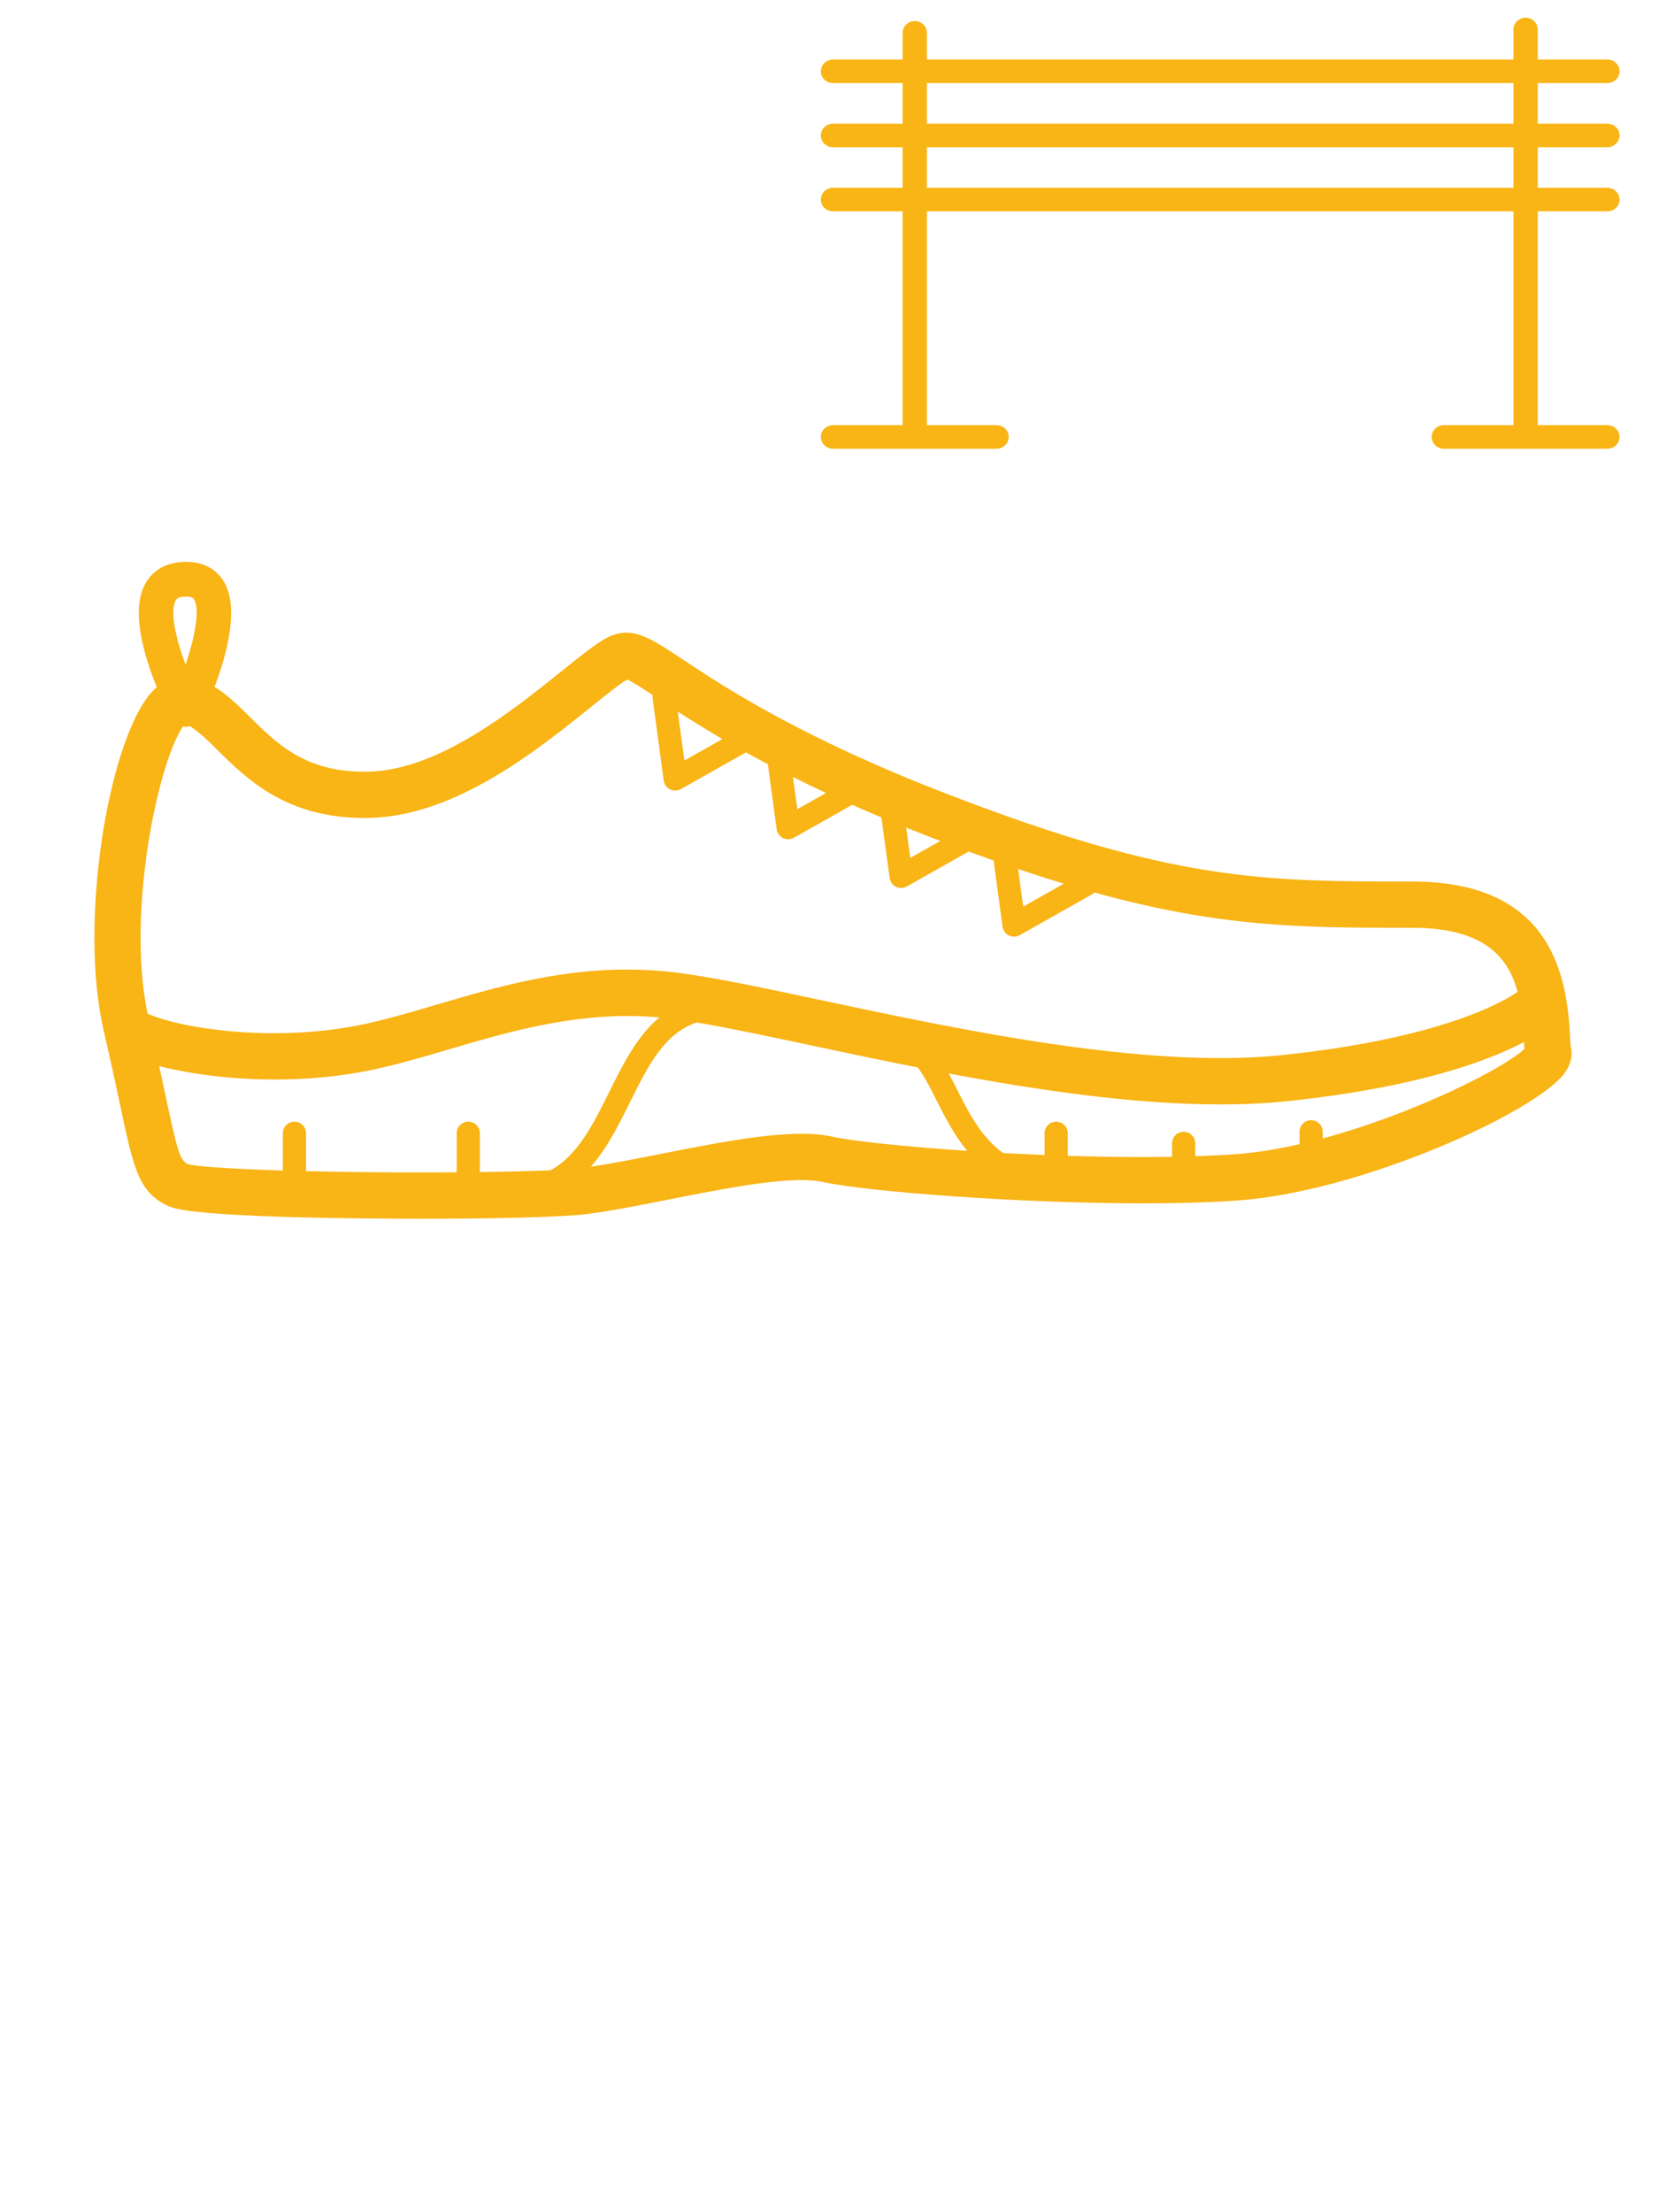 <?xml version="1.0" encoding="UTF-8" standalone="no"?>
<!DOCTYPE svg PUBLIC "-//W3C//DTD SVG 1.1//EN" "http://www.w3.org/Graphics/SVG/1.1/DTD/svg11.dtd">
<svg width="100%" height="100%" viewBox="0 0 180 240" version="1.1" xmlns="http://www.w3.org/2000/svg" xmlns:xlink="http://www.w3.org/1999/xlink" xml:space="preserve" xmlns:serif="http://www.serif.com/" style="fill-rule:evenodd;clip-rule:evenodd;stroke-linejoin:round;stroke-miterlimit:2;">
    <g transform="matrix(1,0,0,1,-1828.86,-7955.54)">
        <g transform="matrix(10.027,0,0,1.818,457.355,7955.54)">
            <g transform="matrix(0.096,0,0,0.716,-78.07,-27.319)">
                <rect x="2233.93" y="38.14" width="186.654" height="184.352" style="fill:none;"/>
            </g>
        </g>
        <g transform="matrix(10.027,0,0,1.818,457.355,7955.54)">
            <g transform="matrix(1.276,0,0,1.276,-175.061,-0.126)">
                <g transform="matrix(0.161,0,0,0.887,239.969,-20.818)">
                    <path d="M33.804,81.912C34.508,85.236 34.771,86.479 36.372,87.191C37.686,87.775 46.128,87.838 49.696,87.838C53.896,87.838 57.139,87.745 58.373,87.591C59.609,87.437 61.104,87.14 62.688,86.825C65.108,86.345 67.851,85.8 69.679,85.8C70.121,85.8 70.489,85.831 70.77,85.894C73.08,86.408 81.119,87.027 87.636,87.027C89.553,87.027 91.249,86.976 92.679,86.875C99.124,86.415 108.369,82.23 109.875,80.153C110.287,79.586 110.277,79.084 110.199,78.77C110.179,78.678 110.165,78.376 110.153,78.134C109.981,74.668 108.933,70.06 101.844,70.06C93.996,70.06 89.26,70.06 77.27,65.414C69.582,62.435 65.605,59.797 63.467,58.38C62.066,57.45 61.293,56.939 60.437,56.939C60.364,56.939 60.291,56.943 60.221,56.951C59.469,57.034 58.757,57.588 57.074,58.943C54.489,61.025 50.583,64.172 46.902,64.265C46.815,64.267 46.728,64.269 46.643,64.269C43.53,64.269 42.057,62.806 40.632,61.393C40.026,60.79 39.44,60.212 38.764,59.795C39.404,58.102 40.095,55.585 39.229,54.209C38.941,53.751 38.367,53.206 37.265,53.206C36.063,53.206 35.456,53.789 35.16,54.278C34.306,55.683 35.041,58.148 35.721,59.814C35.576,59.941 35.436,60.085 35.302,60.252C33.157,62.952 31.593,72.203 32.933,77.963C33.31,79.583 33.585,80.875 33.804,81.912ZM56.463,85.284C55.49,85.327 54.209,85.36 52.737,85.379L52.737,83.331C52.737,82.993 52.465,82.721 52.127,82.721C51.79,82.721 51.518,82.993 51.518,83.331L51.518,85.392C50.931,85.396 50.325,85.399 49.698,85.399C47.403,85.399 45.343,85.372 43.581,85.33L43.581,83.332C43.581,82.994 43.308,82.722 42.971,82.722C42.634,82.722 42.361,82.994 42.361,83.332L42.361,85.297C39.572,85.21 37.759,85.082 37.366,84.962C36.955,84.779 36.824,84.381 36.193,81.407C36.091,80.928 35.977,80.386 35.847,79.792C38.467,80.467 42.722,80.859 46.871,80.028C48.238,79.755 49.628,79.344 51.099,78.911C54.385,77.941 58.086,76.853 62.193,77.224C60.997,78.231 60.244,79.752 59.545,81.168C58.703,82.868 57.896,84.495 56.463,85.284ZM71.3,83.512C70.839,83.409 70.31,83.359 69.681,83.359C67.614,83.359 64.869,83.905 62.214,84.432C60.89,84.695 59.643,84.939 58.585,85.095C59.447,84.11 60.062,82.871 60.637,81.708C61.593,79.77 62.463,78.05 64.164,77.492C65.841,77.775 67.93,78.22 70.276,78.719C71.991,79.084 73.856,79.481 75.8,79.864C76.133,80.287 76.444,80.904 76.765,81.544C77.208,82.426 77.704,83.408 78.406,84.26C75.076,84.038 72.349,83.745 71.3,83.512ZM107.758,78.884C106.73,79.876 101.993,82.297 97.131,83.606L97.131,83.254C97.131,82.917 96.859,82.644 96.522,82.644C96.184,82.644 95.912,82.917 95.912,83.254L95.912,83.908C94.751,84.173 93.6,84.362 92.508,84.44C91.869,84.485 91.167,84.519 90.417,84.544L90.417,83.864C90.417,83.527 90.144,83.254 89.807,83.254C89.47,83.254 89.197,83.527 89.197,83.864L89.197,84.573C88.696,84.582 88.179,84.587 87.639,84.587C86.349,84.587 85.021,84.563 83.701,84.522L83.701,83.332C83.701,82.994 83.429,82.722 83.091,82.722C82.754,82.722 82.482,82.994 82.482,83.332L82.482,84.478C81.742,84.45 81.013,84.415 80.298,84.375C79.141,83.546 78.469,82.216 77.858,80.998C77.718,80.719 77.579,80.444 77.436,80.181C82.156,81.068 87.227,81.813 91.749,81.813C92.938,81.813 94.09,81.761 95.186,81.648C102.176,80.923 105.924,79.481 107.733,78.522C107.738,78.648 107.746,78.771 107.758,78.884ZM83.496,70.174L81.357,71.383L81.087,69.4C81.926,69.681 82.727,69.94 83.496,70.174ZM76.39,67.69C76.595,67.769 76.791,67.843 76.992,67.919L75.408,68.815L75.191,67.214C75.584,67.372 75.978,67.53 76.39,67.69ZM70.974,65.391L69.459,66.246L69.229,64.55C69.779,64.824 70.358,65.104 70.974,65.391ZM65.512,62.549L63.51,63.68L63.16,61.098C63.817,61.522 64.59,62.009 65.512,62.549ZM36.725,55.228C36.76,55.17 36.842,55.036 37.267,55.036C37.589,55.036 37.652,55.136 37.682,55.183C38.001,55.69 37.745,57.126 37.235,58.635C36.716,57.227 36.39,55.78 36.725,55.228ZM37.11,61.878C37.162,61.888 37.213,61.9 37.267,61.9L37.281,61.9C37.345,61.898 37.406,61.884 37.468,61.871C37.914,62.142 38.388,62.6 38.915,63.124C40.439,64.637 42.526,66.709 46.645,66.709C46.75,66.709 46.858,66.707 46.966,66.704C51.472,66.589 55.766,63.131 58.607,60.843C59.285,60.297 60.111,59.632 60.494,59.411C60.763,59.524 61.289,59.864 61.838,60.226C61.834,60.271 61.823,60.313 61.83,60.359L62.422,64.736C62.449,64.936 62.574,65.11 62.756,65.2C62.842,65.243 62.934,65.263 63.027,65.263C63.131,65.263 63.234,65.237 63.327,65.185L66.752,63.25C67.119,63.453 67.5,63.66 67.907,63.874L68.371,67.303C68.398,67.503 68.523,67.677 68.705,67.767C68.79,67.81 68.883,67.831 68.976,67.831C69.08,67.831 69.184,67.805 69.277,67.752L72.349,66.016C72.84,66.234 73.358,66.454 73.887,66.678L74.321,69.87C74.348,70.071 74.472,70.245 74.654,70.335C74.739,70.377 74.833,70.398 74.925,70.398C75.029,70.398 75.132,70.372 75.225,70.32L78.483,68.478C78.93,68.643 79.369,68.801 79.797,68.953L80.269,72.437C80.296,72.638 80.42,72.812 80.602,72.902C80.688,72.944 80.781,72.965 80.873,72.965C80.977,72.965 81.08,72.939 81.174,72.887L85.019,70.714C85.054,70.694 85.077,70.663 85.106,70.639C91.82,72.497 96.127,72.499 101.847,72.499C105.549,72.499 106.883,73.969 107.397,75.874C106.774,76.316 103.522,78.326 94.934,79.217C87.808,79.956 77.97,77.861 70.786,76.331C67.74,75.683 65.111,75.122 63.185,74.873C58.29,74.24 54.104,75.477 50.408,76.567C48.991,76.985 47.652,77.38 46.391,77.632C41.808,78.548 37.026,77.815 35.232,77.028C34.093,71.443 35.879,63.565 37.11,61.878Z" style="fill:rgb(249,180,21);fill-rule:nonzero;"/>
                </g>
                <g transform="matrix(0.014,0,0,0.075,217.295,-494.034)">
                    <path d="M2496.84,6853.55L2496.84,6720.24L2852.14,6720.24L2852.14,6853.55L2809.95,6853.55C2805.89,6853.55 2802.6,6856.84 2802.6,6860.9C2802.6,6864.95 2805.89,6868.24 2809.95,6868.24L2909.03,6868.24C2913.09,6868.24 2916.38,6864.95 2916.38,6860.9C2916.38,6856.84 2913.09,6853.55 2909.03,6853.55L2866.84,6853.55L2866.84,6720.24L2909.03,6720.24C2913.09,6720.24 2916.38,6716.95 2916.38,6712.9C2916.38,6708.84 2913.09,6705.55 2909.03,6705.55L2866.84,6705.55L2866.84,6680.24L2909.03,6680.24C2913.09,6680.24 2916.38,6676.95 2916.38,6672.9C2916.38,6668.84 2913.09,6665.55 2909.03,6665.55L2866.84,6665.55L2866.84,6640.24L2909.03,6640.24C2913.09,6640.24 2916.38,6636.95 2916.38,6632.9C2916.38,6628.84 2913.09,6625.55 2909.03,6625.55L2866.84,6625.55L2866.84,6606.83C2866.84,6602.77 2863.55,6599.48 2859.49,6599.48C2855.44,6599.48 2852.14,6602.77 2852.14,6606.83L2852.14,6625.55L2496.84,6625.55L2496.84,6608.9C2496.84,6604.85 2493.55,6601.56 2489.49,6601.56C2485.44,6601.56 2482.14,6604.85 2482.14,6608.9L2482.14,6625.55L2439.95,6625.55C2435.89,6625.55 2432.6,6628.84 2432.6,6632.9C2432.6,6636.95 2435.89,6640.24 2439.95,6640.24L2482.14,6640.24L2482.14,6665.55L2439.95,6665.55C2435.89,6665.55 2432.6,6668.84 2432.6,6672.9C2432.6,6676.95 2435.89,6680.24 2439.95,6680.24L2482.14,6680.24L2482.14,6705.55L2439.95,6705.55C2435.89,6705.55 2432.6,6708.84 2432.6,6712.9C2432.6,6716.95 2435.89,6720.24 2439.95,6720.24L2482.14,6720.24L2482.14,6853.55L2439.95,6853.55C2435.89,6853.55 2432.6,6856.84 2432.6,6860.9C2432.6,6864.95 2435.89,6868.24 2439.95,6868.24L2539.03,6868.24C2543.09,6868.24 2546.38,6864.95 2546.38,6860.9C2546.38,6856.84 2543.09,6853.55 2539.03,6853.55L2496.84,6853.55ZM2496.84,6705.55L2852.14,6705.55L2852.14,6680.24L2496.84,6680.24L2496.84,6705.55ZM2496.84,6665.55L2852.14,6665.55L2852.14,6640.24L2496.84,6640.24L2496.84,6665.55Z" style="fill:rgb(249,181,21);"/>
                </g>
            </g>
        </g>
    </g>
</svg>
